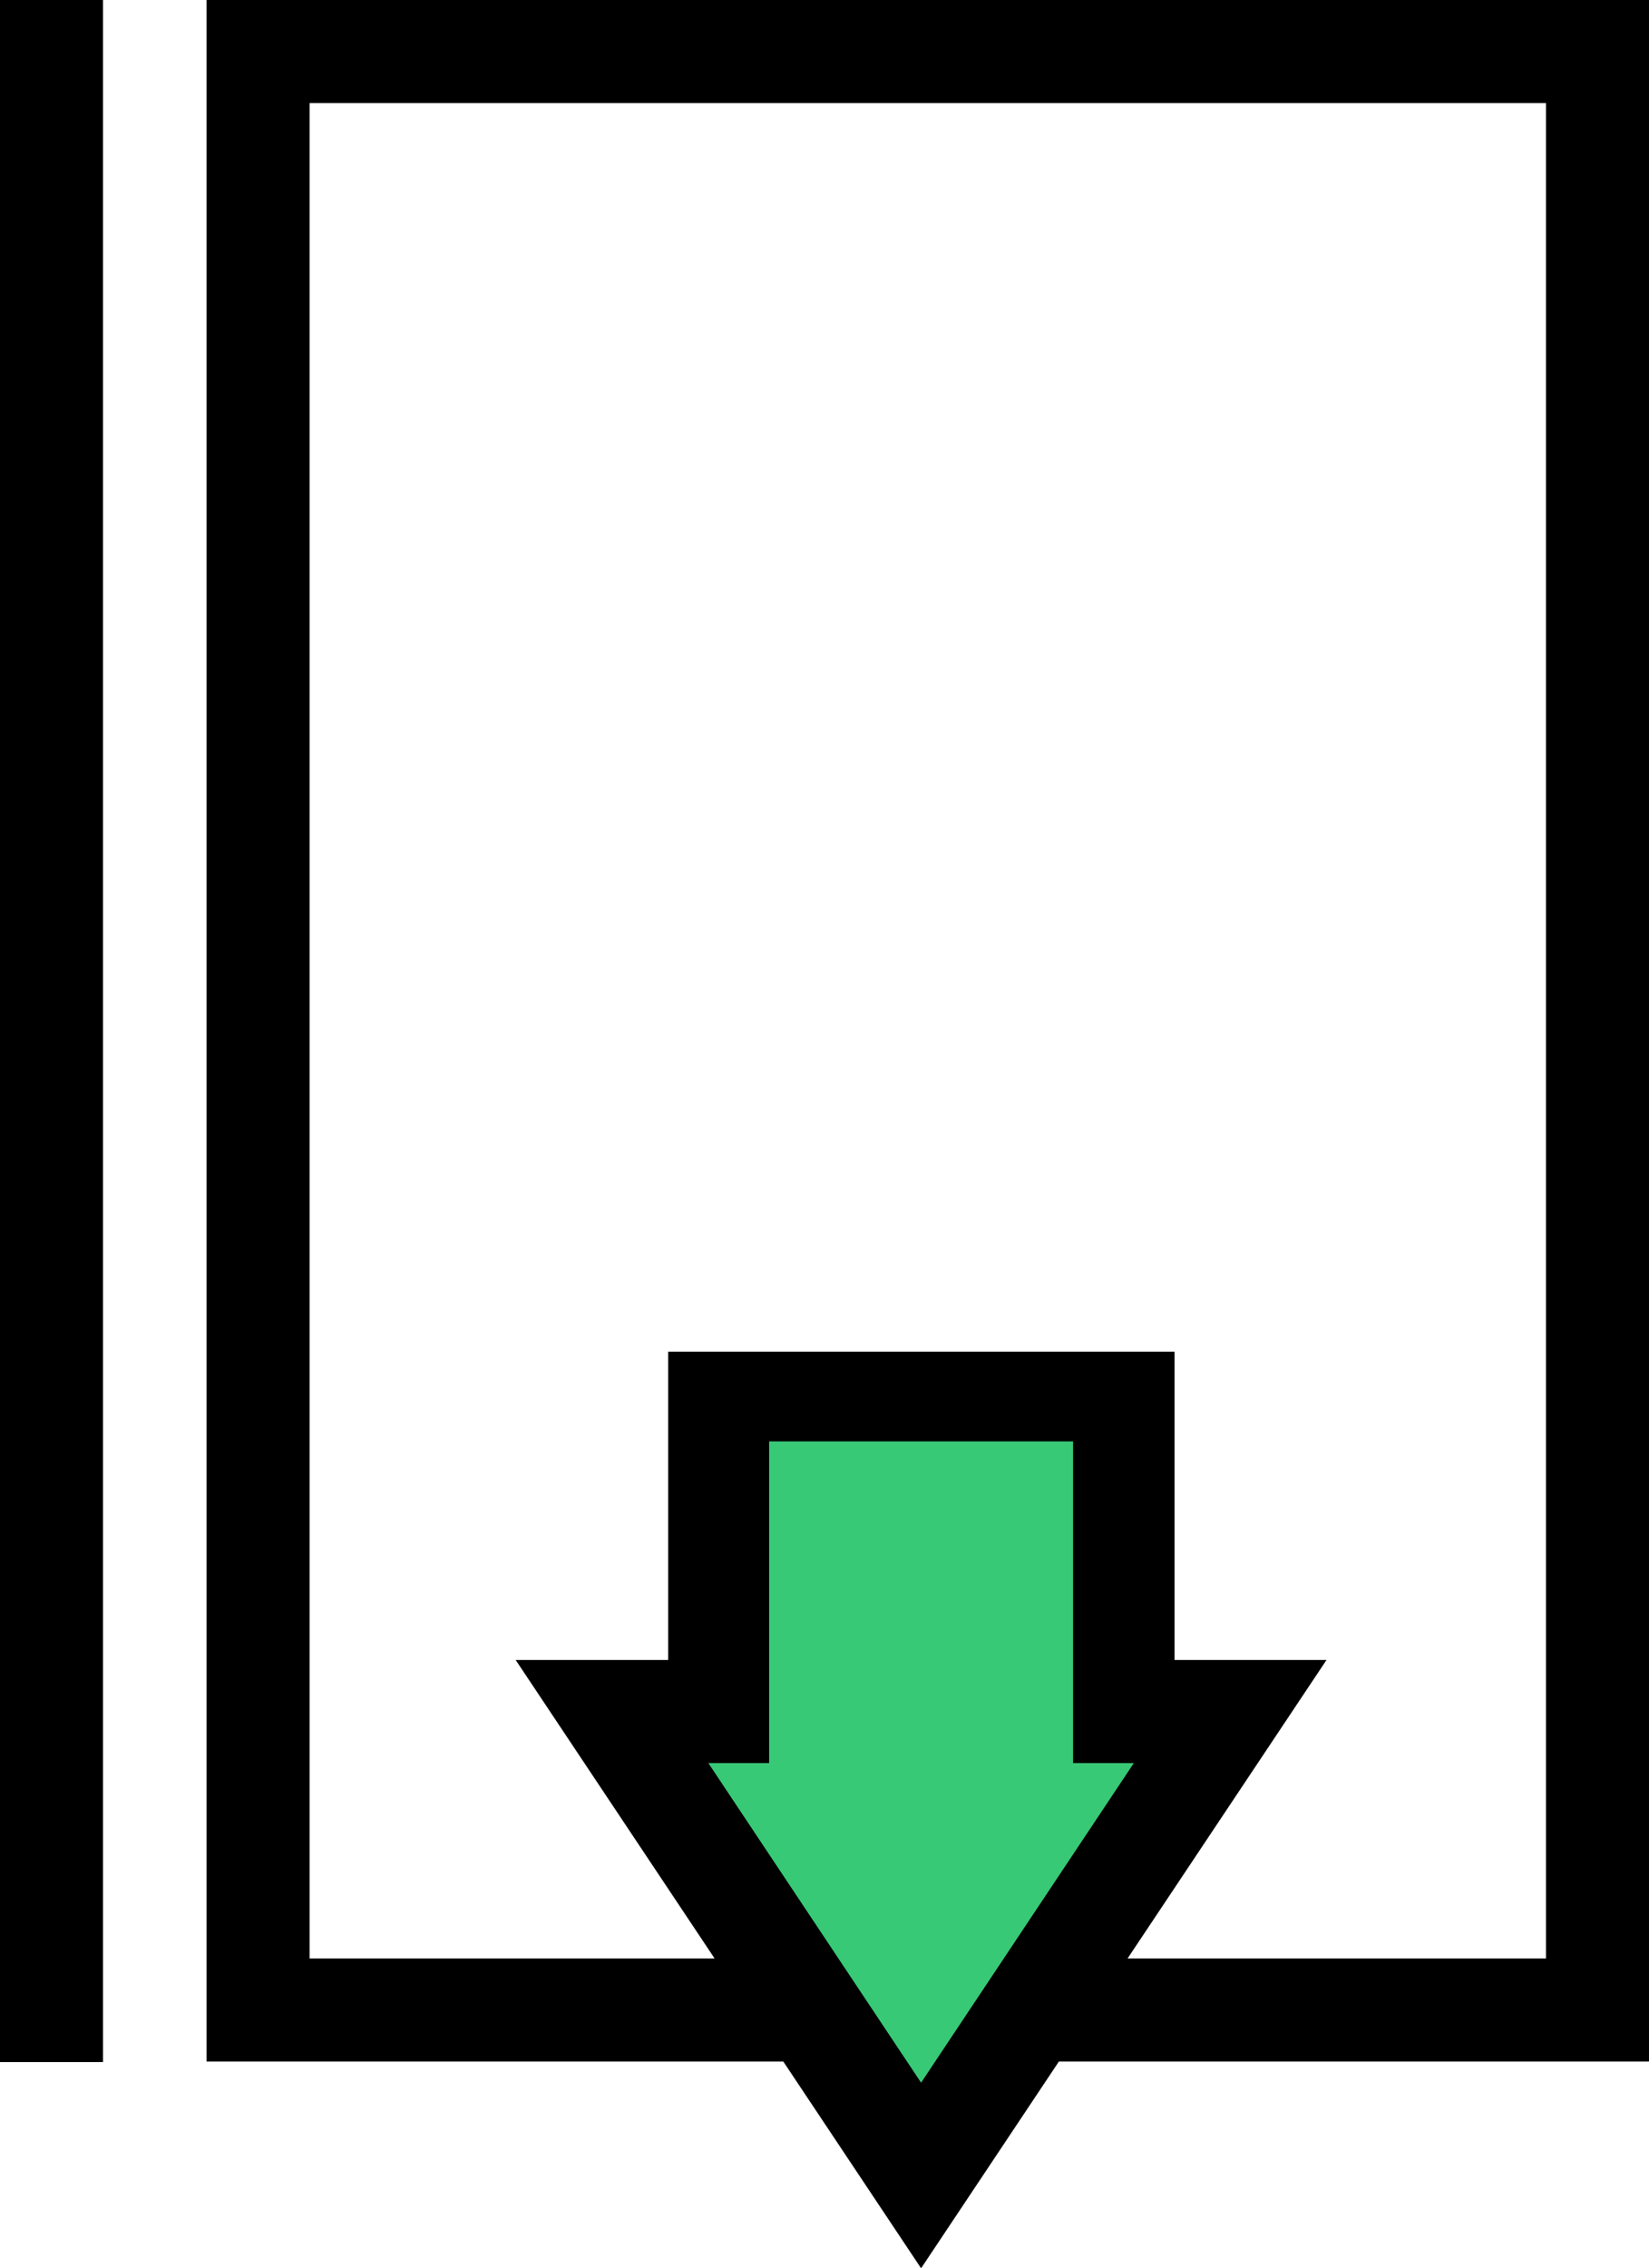 <?xml version="1.0" encoding="UTF-8"?> <svg xmlns="http://www.w3.org/2000/svg" viewBox="0 0 32.01 44"><defs><style>.d{fill:#38c976;}.e{fill:none;stroke:#000;stroke-miterlimit:10;stroke-width:2px;}</style></defs><g id="a"></g><g id="b"><g id="c"><g><rect class="e" x="13.97" y="27.22" width="7.83" height="5.98"></rect><path d="M32.01,0H4.01V39.99h28V0ZM6.01,37.99V2H30.01V37.99H6.01Z"></path><polygon class="d" points="23.88 33.2 11.88 33.2 17.88 42.2 23.88 33.2"></polygon><rect width="2" height="40"></rect><path d="M25.75,32.2H10.01l7.87,11.8,7.87-11.8Zm-3.74,2l-4.13,6.2-4.13-6.2h8.26Z"></path><rect class="d" x="14.93" y="27.96" width="5.9" height="6.79"></rect></g></g></g></svg> 